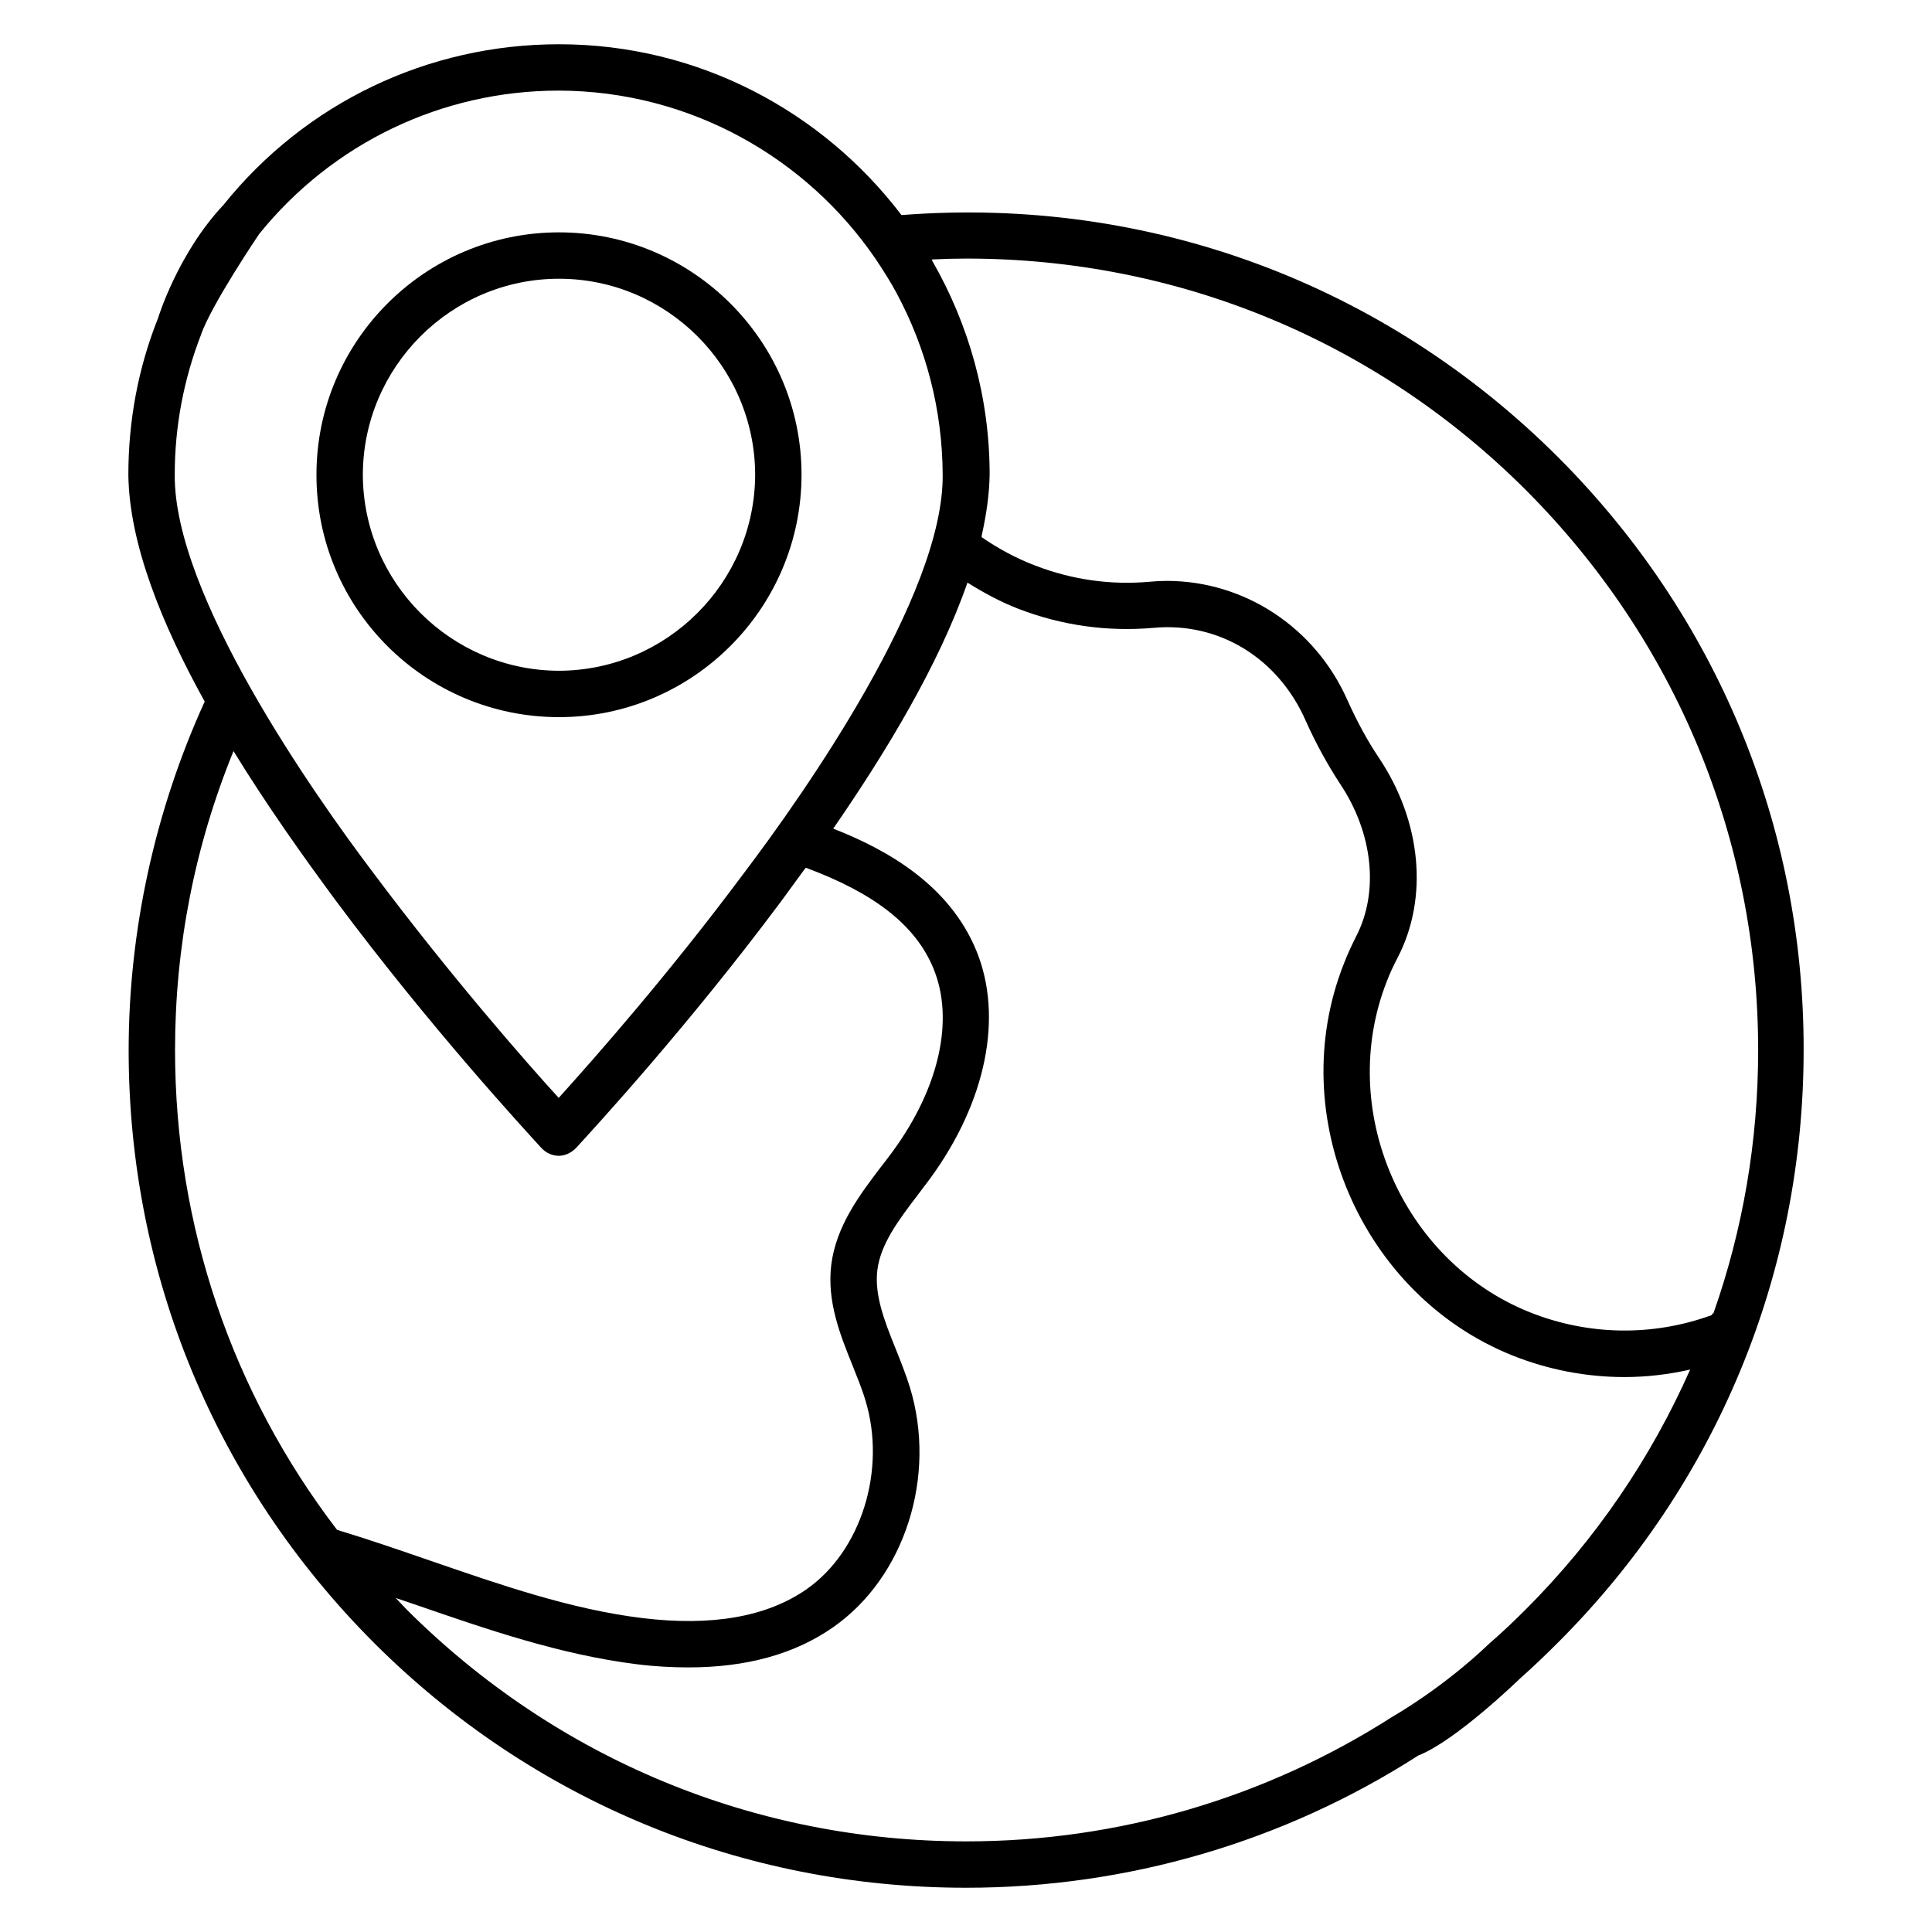 <?xml version="1.0" encoding="UTF-8"?>
<!-- Uploaded to: SVG Repo, www.svgrepo.com, Generator: SVG Repo Mixer Tools -->
<svg fill="#000000" width="800px" height="800px" version="1.1" viewBox="144 144 512 512" xmlns="http://www.w3.org/2000/svg">
 <g>
  <path d="m292.14 334.05c35.418 0 64.273-28.855 64.273-64.273 0-35.418-28.93-64.199-64.273-64.199-35.496 0-64.273 28.855-64.273 64.199-0.074 35.492 28.777 64.273 64.273 64.273zm0-116.18c28.551 0 51.906 23.281 51.984 51.906-0.078 28.625-23.434 51.906-51.984 51.984-28.551-0.078-51.906-23.281-51.984-51.984 0.078-28.547 23.359-51.906 51.984-51.906z"/>
  <path d="m557.02 265.27c-45.953-45.953-108.47-69.387-174.12-64.273-20.84-27.406-53.738-45.27-90.762-45.27-34.73 0-67.176 15.496-88.93 42.594-12.137 12.902-17.328 30-17.328 30-5.266 13.207-7.863 27.176-7.863 41.527 0.23 18.168 8.777 39.391 20.23 60.074-13.129 28.777-20.152 60.609-20.152 92.441 0 59.312 23.055 114.96 64.961 156.95 41.906 41.906 97.633 64.961 156.95 64.961 42.672 0 84.195-12.137 119.84-35.039 10-3.894 26.945-20.383 26.945-20.383 3.281-2.902 6.641-6.106 10.152-9.617 41.984-41.984 65.039-97.707 65.039-157.02 0.074-59.234-23.055-114.96-64.961-156.94zm-366.71 4.5c0-12.746 2.367-25.191 6.945-37.023 2.75-8.016 15.418-26.719 15.418-26.719 19.465-24.121 48.473-38.016 79.387-38.016 34.809 0.078 65.648 17.785 83.969 44.578 1.984 2.977 3.894 5.953 5.574 9.082 7.711 14.352 12.137 30.688 12.215 48.09 0.383 31.754-36.719 84.578-52.746 105.72-19.543 26.258-39.008 48.395-49.008 59.465-8.246-9.008-28.625-32.215-49.008-59.465-15.953-21.059-53.055-73.883-52.746-105.71zm43.129 279.69s-0.078-0.078-0.152-0.078c-27.785-36.336-42.898-80.531-42.898-127.1 0-27.402 5.191-53.969 15.496-79.234 8.855 14.426 18.625 28.168 27.328 39.922 24.809 33.281 49.543 60.074 54.199 65.191l0.152 0.152c1.145 1.223 2.824 1.984 4.504 1.984 1.68 0 3.281-0.762 4.504-1.984l0.152-0.152c4.656-5.113 29.391-31.906 54.199-65.191 2.062-2.824 4.199-5.727 6.414-8.777l0.23-0.23c18.32 6.793 29.16 15.344 33.816 26.719 5.574 13.512 1.527 31.602-10.762 48.395-0.992 1.375-2.062 2.75-3.129 4.121-5.574 7.328-11.91 15.648-13.207 26.031-1.145 9.695 2.289 18.32 5.648 26.641 1.223 3.129 2.519 6.184 3.434 9.312 5.574 18.398-1.145 39.922-15.648 50-10.535 7.328-25.113 9.848-43.434 7.633-18.93-2.289-37.785-8.855-55.953-15.113-8.18-2.82-16.574-5.723-24.895-8.242zm314.88 21.07c-3.129 3.129-6.414 6.258-9.617 9.008-12.441 11.91-25.418 19.238-25.418 19.238-33.738 21.68-72.898 33.207-113.2 33.207-56.031 0-108.62-21.832-148.32-61.449-0.992-0.992-1.91-2.062-2.902-3.055 1.832 0.609 3.664 1.223 5.418 1.832 18.777 6.488 38.242 13.207 58.473 15.727 4.809 0.609 9.391 0.84 13.742 0.84 15.266 0 28.09-3.512 38.242-10.609 19.008-13.207 27.633-40 20.383-63.664-1.07-3.434-2.441-6.871-3.816-10.305-2.902-7.176-5.574-14.047-4.809-20.609 0.84-7.023 5.648-13.359 10.762-20.074 1.07-1.449 2.215-2.902 3.281-4.352 14.809-20.305 19.391-42.824 12.215-60.305-7.176-17.48-23.664-26.793-37.938-32.367 13.969-20.23 28.016-43.434 35.57-65.191 4.273 2.672 8.777 5.113 13.512 6.945 11.527 4.426 23.586 6.106 35.801 5.039 17.25-1.602 33.055 7.938 40.383 24.734 2.594 5.801 5.648 11.375 9.082 16.641 8.703 13.055 10.305 28.551 4.273 40.305-1.223 2.441-2.367 4.887-3.359 7.481-15.801 40.152 4.734 87.633 44.73 103.66 9.543 3.816 19.617 5.727 29.695 5.727 5.801 0 11.68-0.688 17.406-1.984-10.379 23.426-24.961 44.953-43.586 63.578zm49.312-78.016c-15.727 5.727-32.746 5.418-48.242-0.762-33.895-13.586-51.219-53.738-37.863-87.707 0.84-2.215 1.832-4.273 2.902-6.336 8.168-15.801 6.258-36.031-4.961-52.824-3.129-4.656-5.801-9.617-8.32-15.191-8.551-19.465-27.402-31.754-47.938-31.754-1.527 0-3.055 0.078-4.582 0.23-10.305 0.918-20.535-0.535-30.23-4.273-5.039-1.91-9.848-4.504-14.273-7.559 0.078-0.23 0-0.383 0.078-0.609 1.223-5.496 1.984-10.84 2.062-15.953 0-20.535-5.574-39.848-15.113-56.488-0.078-0.078-0.078-0.23-0.152-0.305v-0.152s0-0.078 0.078-0.078c2.977-0.152 6.106-0.23 9.082-0.23 56.105 0 108.7 21.832 148.32 61.449 39.543 39.695 61.449 92.289 61.449 148.32 0 24.121-4.047 47.555-11.832 69.695-0.312 0.145-0.387 0.301-0.465 0.527z"/>
 </g>
</svg>